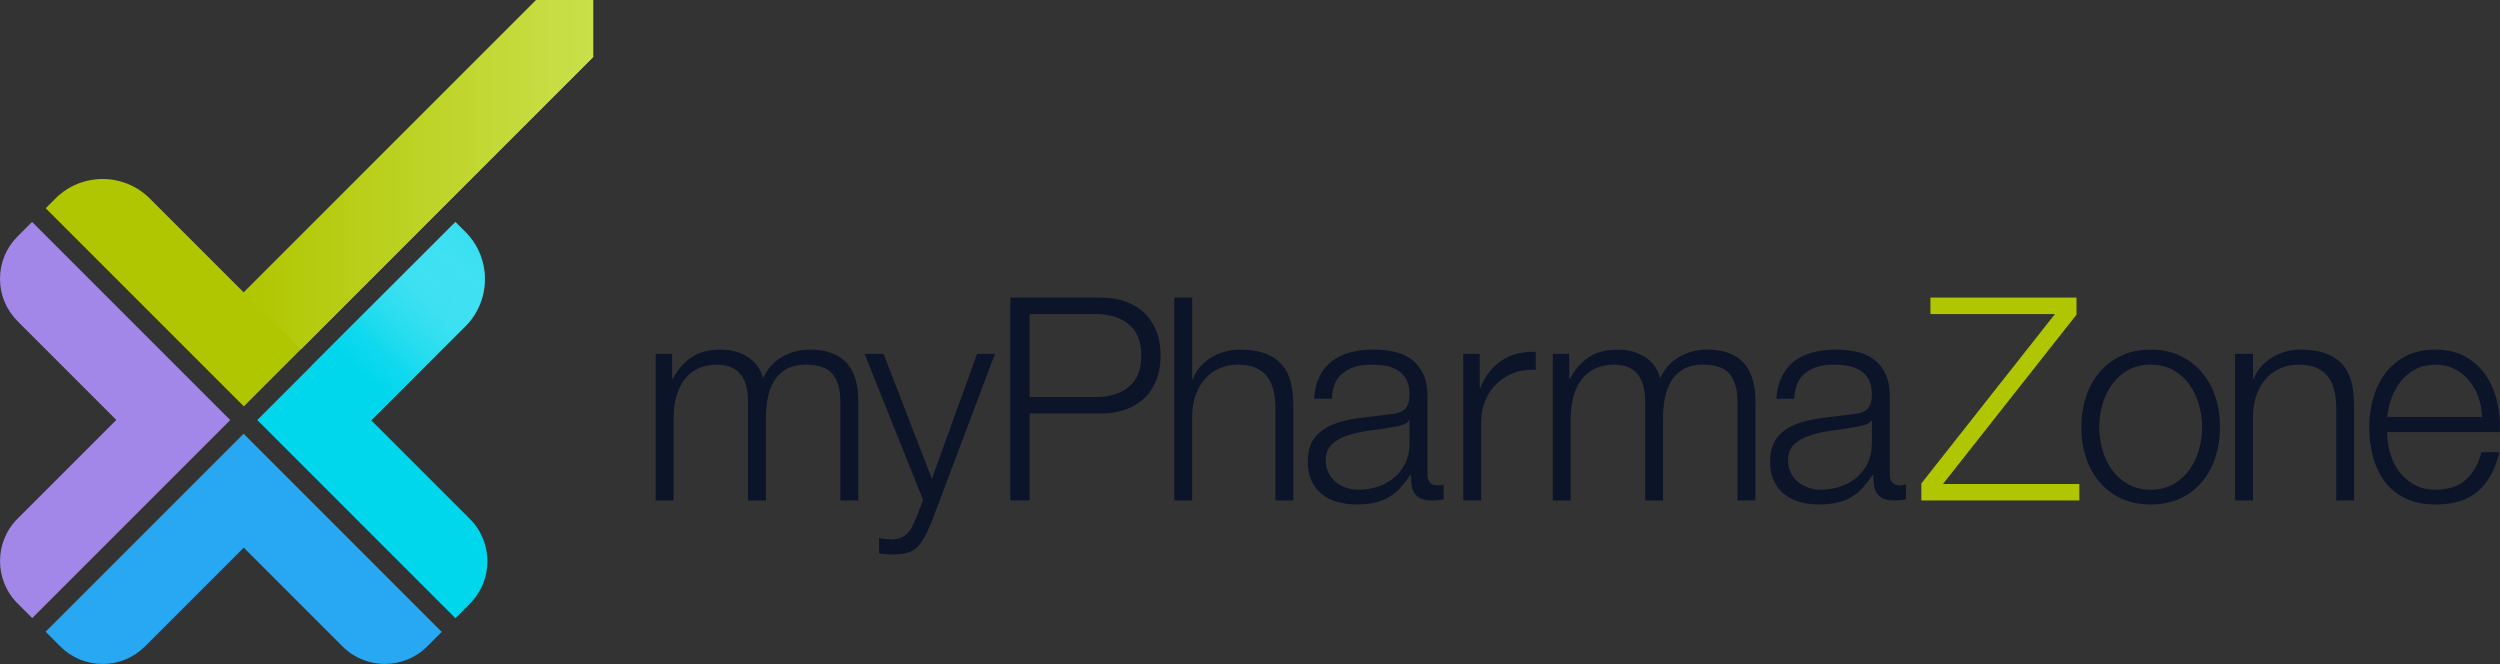 <?xml version="1.0" encoding="UTF-8"?>
<svg id="Layer_2" data-name="Layer 2" xmlns="http://www.w3.org/2000/svg" xmlns:xlink="http://www.w3.org/1999/xlink" viewBox="0 0 1667.74 442.93">
  <rect x="0" y="0" width="1667.74" height="442.93" fill="#333333" stroke="none"/>
  <defs>
    <style>
      .cls-1 {
        fill: url(#linear-gradient);
      }

      .cls-1, .cls-2, .cls-3, .cls-4, .cls-5, .cls-6, .cls-7 {
        stroke-width: 0px;
      }

      .cls-2 {
        fill: #00d7ed;
      }

      .cls-3 {
        fill: #0c142a;
      }

      .cls-4 {
        fill: #b0c600;
      }

      .cls-5 {
        fill: #28a8f2;
      }

      .cls-6 {
        fill: url(#linear-gradient-2);
      }

      .cls-7 {
        fill: #a287e8;
      }
    </style>
    <linearGradient id="linear-gradient" x1="162.6" y1="116.55" x2="395.71" y2="116.55" gradientUnits="userSpaceOnUse">
      <stop offset="0" stop-color="#b0c600"/>
      <stop offset="1" stop-color="#cae04b"/>
    </linearGradient>
    <linearGradient id="linear-gradient-2" x1="331.05" y1="154.22" x2="233.52" y2="258.16" gradientUnits="userSpaceOnUse">
      <stop offset="0" stop-color="#fff" stop-opacity=".4"/>
      <stop offset=".01" stop-color="rgba(250, 254, 254, .41)" stop-opacity=".41"/>
      <stop offset=".32" stop-color="rgba(143, 237, 247, .66)" stop-opacity=".66"/>
      <stop offset=".58" stop-color="rgba(65, 225, 241, .85)" stop-opacity=".85"/>
      <stop offset=".78" stop-color="rgba(17, 217, 238, .96)" stop-opacity=".96"/>
      <stop offset=".91" stop-color="#00d7ed"/>
    </linearGradient>
  </defs>
  <g id="Layer_1-2" data-name="Layer 1">
    <g>
      <path class="cls-3" d="M448.38,236.06v16.49h.57c3.16-6.07,7.3-10.81,12.42-14.22,5.12-3.41,11.66-5.12,19.62-5.12,6.45,0,12.29,1.58,17.54,4.74,5.24,3.16,8.75,7.96,10.52,14.41,2.91-6.45,7.2-11.25,12.89-14.41,5.69-3.16,11.75-4.74,18.2-4.74,21.61,0,32.42,11.44,32.42,34.31v66.35h-11.94v-65.78c0-8.09-1.71-14.25-5.12-18.48-3.41-4.23-9.42-6.35-18.01-6.35-5.18,0-9.48.98-12.89,2.94-3.41,1.96-6.13,4.58-8.15,7.87-2.02,3.29-3.44,7.05-4.27,11.28-.82,4.24-1.23,8.63-1.23,13.18v55.35h-11.94v-66.35c0-3.29-.35-6.41-1.04-9.38-.7-2.97-1.83-5.56-3.41-7.77-1.58-2.21-3.7-3.95-6.35-5.21-2.65-1.26-5.88-1.9-9.67-1.9-5.06,0-9.45.92-13.18,2.75-3.73,1.83-6.76,4.36-9.1,7.58-2.34,3.22-4.08,7.01-5.21,11.37-1.14,4.36-1.71,9.13-1.71,14.31v54.6h-11.94v-97.82h11Z"/>
      <path class="cls-3" d="M589.42,236.06l32.23,83.41,30.14-83.41h11.94l-42.46,112.61c-1.77,4.17-3.41,7.61-4.93,10.33-1.52,2.72-3.19,4.86-5.02,6.45-1.83,1.58-3.98,2.72-6.45,3.41-2.46.69-5.59,1.04-9.38,1.04-2.4-.13-4.27-.22-5.59-.29-1.33-.06-2.5-.28-3.51-.66v-10.05c1.39.25,2.75.47,4.08.66,1.33.19,2.68.28,4.08.28,2.65,0,4.83-.38,6.54-1.14,1.71-.76,3.19-1.8,4.46-3.13,1.26-1.33,2.34-2.94,3.22-4.83.88-1.9,1.83-3.98,2.84-6.25l4.17-11-39.05-97.44h12.7Z"/>
      <path class="cls-3" d="M734.06,198.53c6.07,0,11.56.85,16.49,2.56,4.93,1.71,9.16,4.24,12.7,7.58,3.54,3.35,6.26,7.43,8.15,12.23,1.9,4.8,2.84,10.24,2.84,16.3s-.95,11.5-2.84,16.3c-1.9,4.8-4.61,8.88-8.15,12.23-3.54,3.35-7.77,5.88-12.7,7.58s-10.43,2.56-16.49,2.56h-47.2v58.01h-12.89v-135.35h60.09ZM731.22,264.87c8.97,0,16.24-2.27,21.8-6.82,5.56-4.55,8.34-11.5,8.34-20.85s-2.78-16.3-8.34-20.85c-5.56-4.55-12.83-6.82-21.8-6.82h-44.36v55.35h44.36Z"/>
      <path class="cls-3" d="M795.29,198.53v54.41h.38c2.27-5.94,6.32-10.71,12.13-14.31,5.81-3.6,12.2-5.4,19.15-5.4s12.54.89,17.16,2.65c4.61,1.77,8.31,4.26,11.09,7.49,2.78,3.22,4.74,7.17,5.88,11.85,1.14,4.68,1.71,9.92,1.71,15.73v62.94h-11.94v-61.04c0-4.17-.38-8.06-1.14-11.66-.76-3.6-2.09-6.73-3.98-9.38-1.9-2.65-4.46-4.74-7.68-6.25-3.22-1.52-7.24-2.27-12.04-2.27s-9.07.85-12.8,2.56c-3.73,1.71-6.89,4.05-9.48,7.01-2.59,2.97-4.61,6.51-6.07,10.62-1.45,4.11-2.24,8.56-2.37,13.36v57.06h-11.94v-135.35h11.94Z"/>
      <path class="cls-3" d="M880.21,251.23c2.02-4.17,4.77-7.58,8.25-10.24,3.47-2.65,7.55-4.61,12.23-5.88,4.67-1.26,9.86-1.9,15.54-1.9,4.3,0,8.59.41,12.89,1.23,4.3.82,8.15,2.37,11.56,4.64s6.19,5.47,8.34,9.57c2.15,4.11,3.22,9.45,3.22,16.02v51.94c0,4.81,2.34,7.2,7.01,7.2,1.39,0,2.65-.25,3.79-.76v10.05c-1.39.25-2.62.45-3.7.57-1.08.13-2.43.19-4.08.19-3.03,0-5.47-.41-7.3-1.23-1.83-.82-3.26-1.99-4.27-3.51-1.01-1.52-1.68-3.32-1.99-5.4-.32-2.09-.47-4.39-.47-6.92h-.38c-2.15,3.16-4.33,5.97-6.54,8.44-2.21,2.47-4.68,4.52-7.39,6.16-2.72,1.64-5.81,2.91-9.29,3.79-3.48.88-7.62,1.33-12.42,1.33-4.55,0-8.81-.54-12.8-1.61-3.98-1.07-7.46-2.78-10.43-5.12-2.97-2.34-5.31-5.31-7.01-8.91-1.71-3.6-2.56-7.87-2.56-12.8,0-6.82,1.52-12.16,4.55-16.02,3.03-3.85,7.04-6.79,12.04-8.81,4.99-2.02,10.62-3.44,16.87-4.26,6.26-.82,12.61-1.61,19.05-2.37,2.53-.25,4.74-.57,6.64-.95,1.9-.38,3.47-1.04,4.74-1.99,1.26-.95,2.24-2.24,2.94-3.89.69-1.64,1.04-3.79,1.04-6.45,0-4.04-.66-7.36-1.99-9.95-1.33-2.59-3.16-4.64-5.5-6.16-2.34-1.52-5.06-2.56-8.15-3.13-3.1-.57-6.42-.85-9.95-.85-7.58,0-13.78,1.8-18.58,5.4-4.8,3.6-7.33,9.38-7.58,17.35h-11.94c.38-5.69,1.58-10.62,3.6-14.79ZM939.93,280.42c-.76,1.39-2.21,2.4-4.36,3.03-2.15.63-4.05,1.07-5.69,1.33-5.06.89-10.27,1.68-15.64,2.37-5.37.69-10.27,1.74-14.69,3.13-4.43,1.39-8.06,3.38-10.9,5.97-2.84,2.59-4.27,6.29-4.27,11.09,0,3.03.6,5.72,1.8,8.06,1.2,2.34,2.81,4.36,4.83,6.07,2.02,1.71,4.36,3,7.01,3.89,2.65.89,5.37,1.33,8.15,1.33,4.55,0,8.91-.69,13.08-2.08,4.17-1.39,7.8-3.41,10.9-6.07,3.1-2.65,5.56-5.88,7.39-9.67,1.83-3.79,2.75-8.09,2.75-12.89v-15.55h-.38Z"/>
      <path class="cls-3" d="M987.13,236.06v22.94h.38c3.03-7.96,7.74-14.09,14.12-18.39,6.38-4.3,14-6.26,22.84-5.88v11.94c-5.44-.25-10.36.47-14.79,2.18-4.43,1.7-8.25,4.14-11.47,7.3-3.22,3.16-5.72,6.92-7.49,11.28-1.77,4.36-2.65,9.13-2.65,14.31v52.13h-11.94v-97.82h11Z"/>
      <path class="cls-3" d="M1046.85,236.06v16.49h.57c3.16-6.07,7.3-10.81,12.42-14.22,5.12-3.41,11.66-5.12,19.62-5.12,6.45,0,12.29,1.58,17.54,4.74,5.24,3.16,8.75,7.96,10.52,14.41,2.91-6.45,7.2-11.25,12.89-14.41,5.69-3.16,11.75-4.74,18.2-4.74,21.61,0,32.42,11.44,32.42,34.31v66.35h-11.94v-65.78c0-8.09-1.71-14.25-5.12-18.48-3.41-4.23-9.42-6.35-18.01-6.35-5.18,0-9.48.98-12.89,2.94-3.41,1.96-6.13,4.58-8.15,7.87-2.02,3.29-3.44,7.05-4.27,11.28-.82,4.24-1.23,8.63-1.23,13.18v55.35h-11.94v-66.35c0-3.29-.35-6.41-1.04-9.38-.7-2.97-1.83-5.56-3.41-7.77-1.58-2.21-3.7-3.95-6.35-5.21-2.65-1.26-5.88-1.9-9.67-1.9-5.06,0-9.45.92-13.18,2.75-3.73,1.83-6.76,4.36-9.1,7.58-2.34,3.22-4.08,7.01-5.21,11.37-1.14,4.36-1.71,9.13-1.71,14.31v54.6h-11.94v-97.82h11Z"/>
      <path class="cls-3" d="M1188.64,251.23c2.02-4.17,4.77-7.58,8.25-10.24,3.47-2.65,7.55-4.61,12.23-5.88,4.67-1.26,9.86-1.9,15.54-1.9,4.3,0,8.59.41,12.89,1.23,4.3.82,8.15,2.37,11.56,4.64s6.19,5.47,8.34,9.57c2.15,4.11,3.22,9.45,3.22,16.02v51.94c0,4.81,2.34,7.2,7.01,7.2,1.39,0,2.65-.25,3.79-.76v10.05c-1.39.25-2.62.45-3.7.57-1.08.13-2.43.19-4.08.19-3.03,0-5.47-.41-7.3-1.23-1.83-.82-3.26-1.99-4.27-3.51-1.01-1.52-1.68-3.32-1.99-5.4-.32-2.09-.47-4.39-.47-6.92h-.38c-2.15,3.16-4.33,5.97-6.54,8.44-2.21,2.47-4.68,4.52-7.39,6.16-2.72,1.64-5.81,2.91-9.29,3.79-3.48.88-7.62,1.33-12.42,1.33-4.55,0-8.81-.54-12.8-1.61s-7.46-2.78-10.43-5.12c-2.97-2.34-5.31-5.31-7.01-8.91-1.71-3.6-2.56-7.87-2.56-12.8,0-6.82,1.52-12.16,4.55-16.02,3.03-3.85,7.04-6.79,12.04-8.81,4.99-2.02,10.62-3.44,16.87-4.26,6.26-.82,12.61-1.61,19.05-2.37,2.53-.25,4.74-.57,6.64-.95,1.9-.38,3.47-1.04,4.74-1.99,1.26-.95,2.24-2.24,2.94-3.89.69-1.64,1.04-3.79,1.04-6.45,0-4.04-.66-7.36-1.99-9.95-1.33-2.59-3.16-4.64-5.5-6.16-2.34-1.52-5.06-2.56-8.15-3.13-3.1-.57-6.42-.85-9.95-.85-7.58,0-13.78,1.8-18.58,5.4-4.8,3.6-7.33,9.38-7.58,17.35h-11.94c.38-5.69,1.58-10.62,3.6-14.79ZM1248.36,280.42c-.76,1.39-2.21,2.4-4.36,3.03-2.15.63-4.05,1.07-5.69,1.33-5.06.89-10.27,1.68-15.64,2.37-5.37.69-10.27,1.74-14.69,3.13-4.43,1.39-8.06,3.38-10.9,5.97-2.84,2.59-4.27,6.29-4.27,11.09,0,3.03.6,5.72,1.8,8.06,1.2,2.34,2.81,4.36,4.83,6.07,2.02,1.71,4.36,3,7.01,3.89,2.65.89,5.37,1.33,8.15,1.33,4.55,0,8.91-.69,13.08-2.08,4.17-1.39,7.8-3.41,10.9-6.07,3.1-2.65,5.56-5.88,7.39-9.67,1.83-3.79,2.75-8.09,2.75-12.89v-15.55h-.38Z"/>
      <path class="cls-4" d="M1385.23,198.53v11.37l-89.1,112.98h90.99v11h-105.4v-11.37l89.1-112.98h-83.03v-10.99h97.44Z"/>
      <path class="cls-3" d="M1454.51,237.39c5.75,2.78,10.58,6.51,14.5,11.18,3.92,4.68,6.89,10.14,8.91,16.4,2.02,6.25,3.03,12.92,3.03,20s-1.01,13.74-3.03,20c-2.02,6.26-4.99,11.72-8.91,16.4-3.92,4.68-8.75,8.37-14.5,11.09-5.75,2.72-12.35,4.08-19.81,4.08s-14.06-1.36-19.81-4.08c-5.75-2.72-10.59-6.41-14.5-11.09-3.92-4.67-6.89-10.14-8.91-16.4-2.02-6.25-3.03-12.92-3.03-20s1.01-13.74,3.03-20c2.02-6.26,4.99-11.72,8.91-16.4,3.92-4.67,8.75-8.4,14.5-11.18,5.75-2.78,12.35-4.17,19.81-4.17s14.06,1.39,19.81,4.17ZM1419.73,246.87c-4.3,2.4-7.87,5.56-10.71,9.48-2.84,3.92-4.99,8.37-6.45,13.36-1.45,4.99-2.18,10.08-2.18,15.26s.73,10.27,2.18,15.26c1.45,4.99,3.6,9.45,6.45,13.36,2.84,3.92,6.41,7.08,10.71,9.48,4.3,2.4,9.29,3.6,14.98,3.6s10.68-1.2,14.98-3.6c4.3-2.4,7.87-5.56,10.71-9.48,2.84-3.92,4.99-8.37,6.45-13.36,1.45-4.99,2.18-10.08,2.18-15.26s-.73-10.27-2.18-15.26c-1.45-4.99-3.6-9.45-6.45-13.36-2.84-3.92-6.42-7.08-10.71-9.48-4.3-2.4-9.29-3.6-14.98-3.6s-10.68,1.2-14.98,3.6Z"/>
      <path class="cls-3" d="M1502.95,236.06v16.87h.38c2.27-5.94,6.32-10.71,12.13-14.31,5.81-3.6,12.2-5.4,19.15-5.4s12.54.89,17.16,2.65c4.61,1.77,8.31,4.26,11.09,7.49,2.78,3.22,4.74,7.17,5.88,11.85,1.14,4.68,1.71,9.92,1.71,15.73v62.94h-11.94v-61.04c0-4.17-.38-8.06-1.14-11.66-.76-3.6-2.09-6.73-3.98-9.38-1.9-2.65-4.46-4.74-7.68-6.25-3.22-1.52-7.24-2.27-12.04-2.27s-9.07.85-12.8,2.56c-3.73,1.71-6.89,4.05-9.48,7.01-2.59,2.97-4.61,6.51-6.07,10.62-1.45,4.11-2.24,8.56-2.37,13.36v57.06h-11.94v-97.82h11.94Z"/>
      <path class="cls-3" d="M1594.23,301.56c1.2,4.62,3.13,8.75,5.78,12.42,2.65,3.67,6,6.7,10.05,9.1,4.04,2.4,8.91,3.6,14.6,3.6,8.72,0,15.55-2.27,20.47-6.82,4.93-4.55,8.34-10.62,10.24-18.2h11.94c-2.53,11.12-7.17,19.72-13.93,25.78-6.76,6.07-16.34,9.1-28.72,9.1-7.71,0-14.38-1.36-20-4.08-5.63-2.72-10.21-6.45-13.74-11.18-3.54-4.74-6.16-10.24-7.87-16.49-1.71-6.26-2.56-12.86-2.56-19.81,0-6.45.85-12.76,2.56-18.96,1.71-6.19,4.33-11.72,7.87-16.59,3.54-4.86,8.12-8.78,13.74-11.75,5.62-2.97,12.29-4.45,20-4.45s14.53,1.58,20.09,4.74c5.56,3.16,10.08,7.3,13.55,12.42,3.47,5.12,5.97,11,7.49,17.63,1.52,6.64,2.15,13.36,1.9,20.19h-75.26c0,4.3.6,8.75,1.8,13.36ZM1653.37,265.06c-1.45-4.17-3.51-7.87-6.16-11.09-2.65-3.22-5.88-5.81-9.67-7.77-3.79-1.96-8.09-2.94-12.89-2.94s-9.29.98-13.08,2.94c-3.79,1.96-7.01,4.55-9.67,7.77-2.65,3.22-4.77,6.95-6.35,11.18-1.58,4.24-2.62,8.56-3.13,12.99h63.32c-.13-4.55-.92-8.91-2.37-13.08Z"/>
    </g>
    <g>
      <path class="cls-2" d="M303.78,412.39l9.69-9.69c15.58-15.58,15.57-40.92,0-56.5l-65.88-65.88,9.03-9.03,53.86-53.64c17.35-17.35,17.35-45.58,0-62.93l-6.68-6.67-132.18,132.18,132.16,132.16Z"/>
      <path class="cls-4" d="M303.68,130.08h0s92.02-92.01,92.02-92.01V0h-38.01l-195.1,195.1-62.67-62.67c-17.35-17.35-45.58-17.35-62.93,0l-6.48,6.48,132.16,132.16,141-141Z"/>
      <path class="cls-5" d="M252.12,378.98l-47.07-47.07-42.55-42.55-42.45,42.45-47.07,47.07-42.55,42.55,9.79,9.79c7.55,7.55,17.58,11.7,28.25,11.7s20.7-4.16,28.25-11.7l14.3-14.3,47.07-47.07,4.51-4.51,4.51,4.51,47.07,47.07,14.3,14.3c15.58,15.58,40.93,15.58,56.5,0l9.69-9.69-42.55-42.55Z"/>
      <path class="cls-7" d="M153.56,280.2l-42.54-42.54-47.07-47.07-42.55-42.55-9.7,9.7c-7.55,7.55-11.7,17.58-11.7,28.25s4.16,20.7,11.7,28.25l14.3,14.3,47.07,47.07,4.52,4.52-4.52,4.51-47.07,47.07-14.3,14.3c-15.58,15.58-15.58,40.92,0,56.5l9.79,9.79,42.55-42.55,47.07-47.07,42.35-42.35h0s.11-.12.11-.12Z"/>
      <polyline class="cls-4" points="162.68 271.08 303.68 130.08 303.69 130.09"/>
      <polygon class="cls-1" points="162.6 195.1 357.71 0 395.71 0 395.71 38.07 200.68 233.1 162.6 195.1"/>
      <path class="cls-6" d="M247.59,280.31l62.89-62.67c17.35-17.35,17.35-45.58,0-62.93l-6.68-6.67-96.1,96.1,39.89,36.17Z"/>
    </g>
  </g>
</svg>
